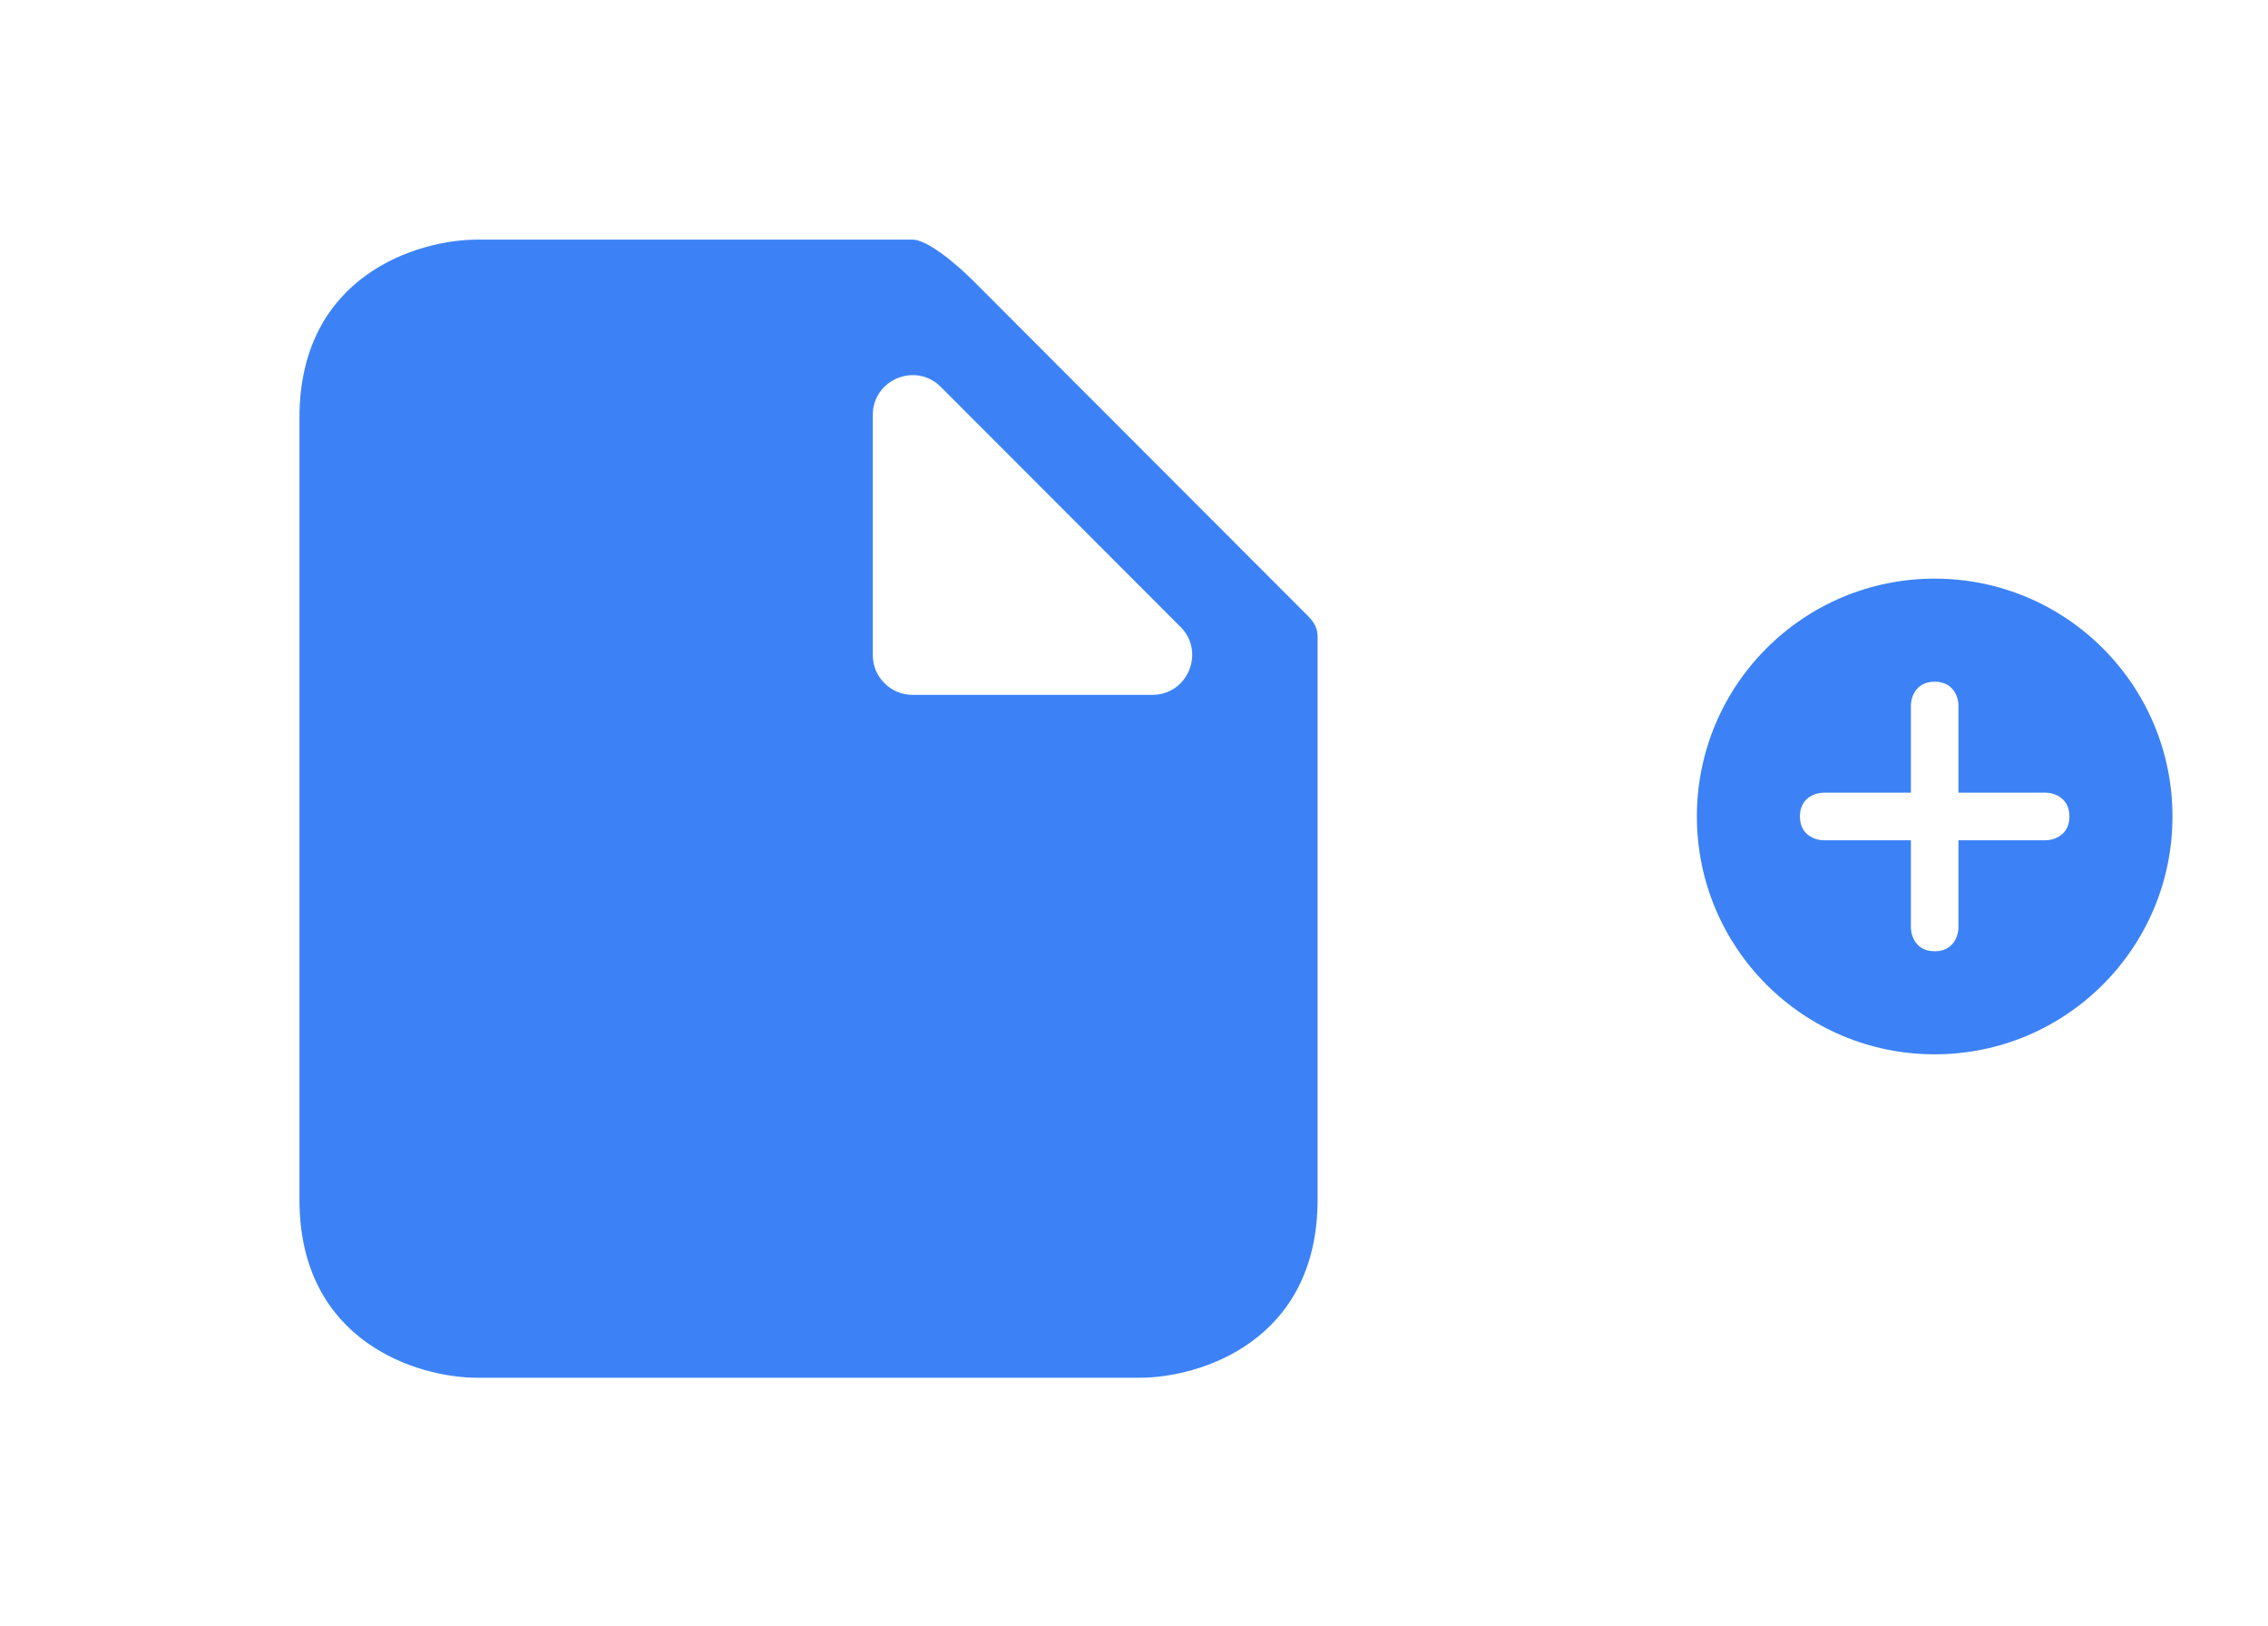 <svg width="60" height="43" viewBox="0 0 60 43" fill="none" xmlns="http://www.w3.org/2000/svg">
<path fill-rule="evenodd" clip-rule="evenodd" d="M12.629 6.338C11.06 6.338 7.922 7.28 7.922 11.05L7.922 31.73C7.922 35.499 11.06 36.442 12.629 36.442H30.15C31.719 36.442 34.857 35.499 34.857 31.73V16.931C34.857 16.715 34.857 16.547 34.595 16.285L25.704 7.385C25.704 7.385 24.658 6.338 24.135 6.338L12.629 6.338ZM31.23 16.581L24.888 10.233C24.225 9.569 23.089 10.039 23.089 10.978V17.326C23.089 17.908 23.561 18.379 24.143 18.379L30.485 18.379C31.423 18.379 31.893 17.245 31.23 16.581Z" fill="#3C82F6"/>
<path fill-rule="evenodd" clip-rule="evenodd" d="M57.473 21.596C57.473 25.07 54.656 27.887 51.182 27.887C47.707 27.887 44.891 25.07 44.891 21.596C44.891 18.121 47.707 15.305 51.182 15.305C54.656 15.305 57.473 18.121 57.473 21.596ZM51.182 25.161C50.678 25.161 50.553 24.741 50.553 24.532V22.225H48.246C48.036 22.225 47.617 22.099 47.617 21.596C47.617 21.092 48.036 20.967 48.246 20.967H50.553V18.66C50.553 18.45 50.678 18.031 51.182 18.031C51.685 18.031 51.811 18.45 51.811 18.66V20.967H54.117C54.327 20.967 54.747 21.092 54.747 21.596C54.747 22.099 54.327 22.225 54.117 22.225H51.811V24.532C51.811 24.741 51.685 25.161 51.182 25.161Z" fill="#3C82F6"/>
</svg>
